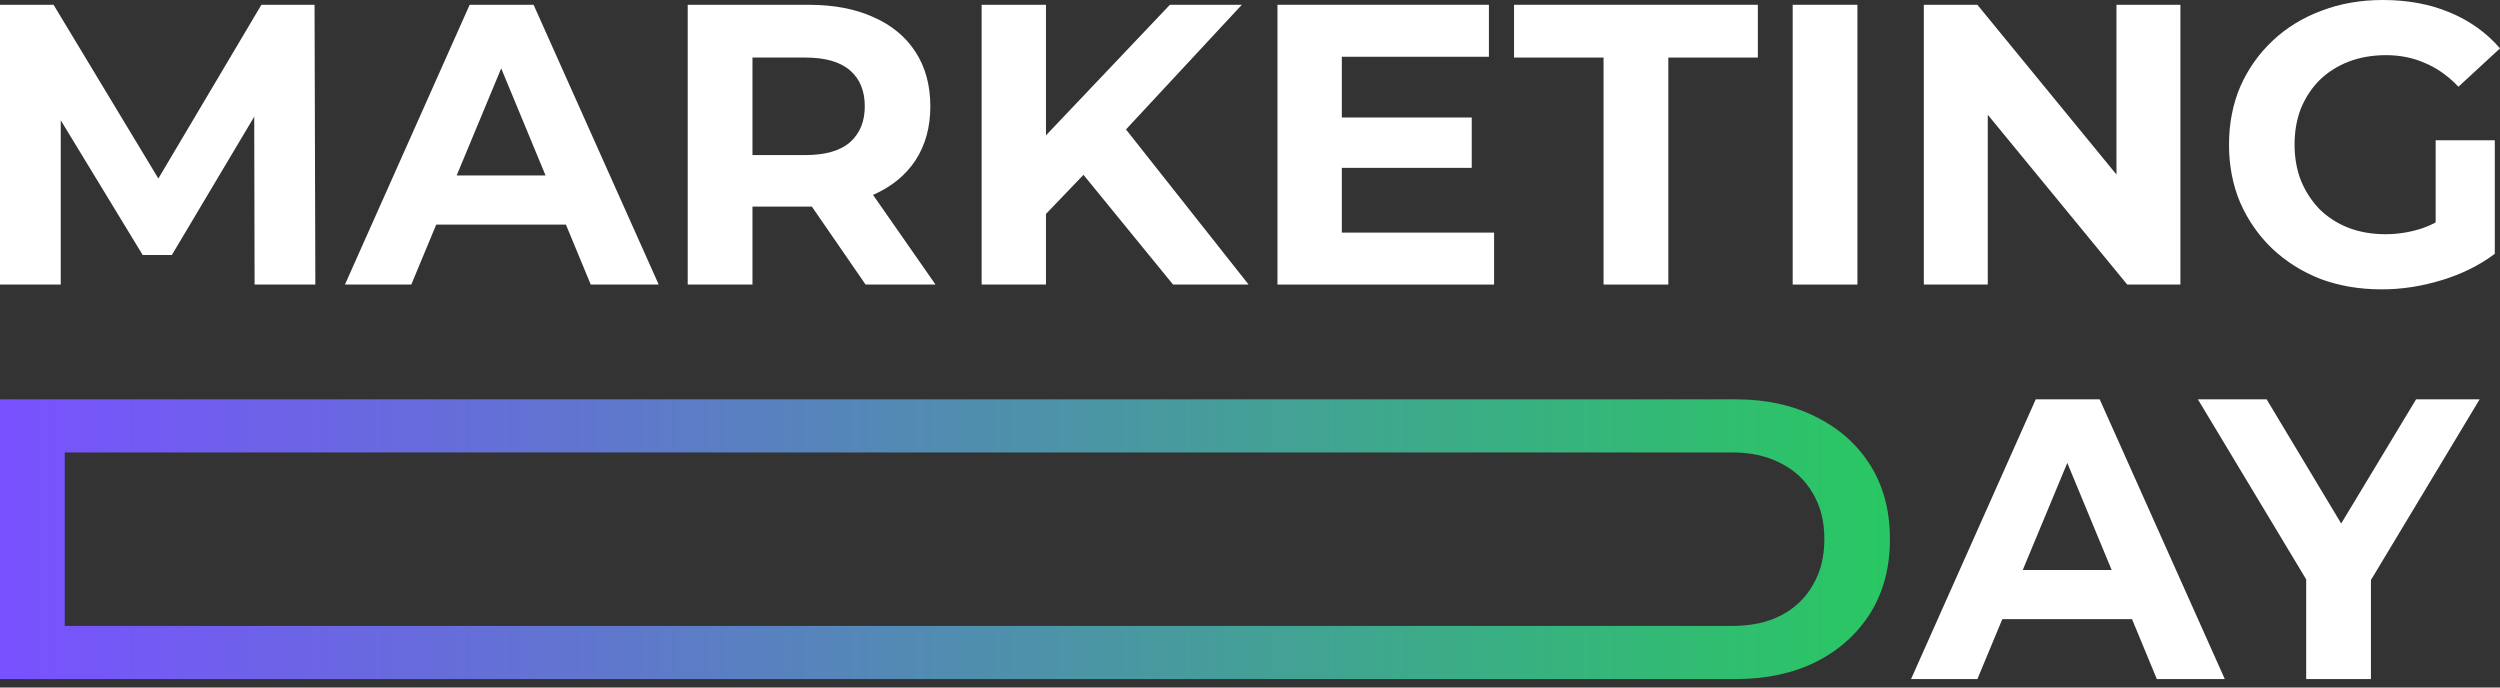 <?xml version="1.0" encoding="UTF-8"?> <svg xmlns="http://www.w3.org/2000/svg" width="160" height="44" viewBox="0 0 160 44" fill="none"><rect x="0" y="0" width="160" height="44" fill="#333333" stroke="none"/><path d="M9.51698e-05 18.212V0.307H3.428L11.05 12.943H9.234L16.729 0.307H20.131L20.182 18.212H16.294L16.268 6.267H16.985L10.999 16.32H9.132L3.018 6.267H3.888V18.212H9.51698e-05Z" fill="white"></path><path d="M22.077 18.212L30.058 0.307H34.15L42.157 18.212H37.808L31.26 2.404H32.897L26.323 18.212H22.077ZM26.067 14.376L27.167 11.229H36.376L37.501 14.376H26.067Z" fill="white"></path><path d="M44.014 18.212V0.307H51.765C53.368 0.307 54.749 0.571 55.908 1.1C57.068 1.611 57.963 2.353 58.594 3.325C59.225 4.297 59.541 5.457 59.541 6.804C59.541 8.134 59.225 9.285 58.594 10.257C57.963 11.212 57.068 11.945 55.908 12.457C54.749 12.969 53.368 13.224 51.765 13.224H46.316L48.158 11.408V18.212H44.014ZM55.397 18.212L50.921 11.715H55.346L59.873 18.212H55.397ZM48.158 11.869L46.316 9.925H51.535C52.813 9.925 53.768 9.652 54.399 9.106C55.03 8.543 55.346 7.776 55.346 6.804C55.346 5.815 55.03 5.048 54.399 4.502C53.768 3.956 52.813 3.683 51.535 3.683H46.316L48.158 1.714V11.869Z" fill="white"></path><path d="M66.533 14.12L66.303 9.336L74.872 0.307H79.476L71.751 8.62L69.449 11.076L66.533 14.12ZM62.824 18.212V0.307H66.942V18.212H62.824ZM75.076 18.212L68.707 10.411L71.418 7.469L79.911 18.212H75.076Z" fill="white"></path><path d="M85.57 7.52H94.19V10.743H85.57V7.52ZM85.877 14.887H95.622V18.212H81.758V0.307H95.29V3.632H85.877V14.887Z" fill="white"></path><path d="M102.628 18.212V3.683H96.899V0.307H112.502V3.683H106.772V18.212H102.628Z" fill="white"></path><path d="M114.732 18.212V0.307H118.875V18.212H114.732Z" fill="white"></path><path d="M123.125 18.212V0.307H126.552L137.116 13.199H135.454V0.307H139.546V18.212H136.144L125.555 5.32H127.217V18.212H123.125Z" fill="white"></path><path d="M152.429 18.519C151.013 18.519 149.709 18.298 148.515 17.854C147.338 17.394 146.307 16.746 145.42 15.91C144.55 15.075 143.868 14.094 143.374 12.969C142.896 11.843 142.657 10.607 142.657 9.26C142.657 7.912 142.896 6.676 143.374 5.551C143.868 4.425 144.559 3.445 145.445 2.609C146.332 1.773 147.372 1.134 148.566 0.691C149.76 0.23 151.073 0 152.505 0C154.091 0 155.515 0.264 156.777 0.793C158.056 1.322 159.13 2.089 160 3.095L157.34 5.551C156.692 4.869 155.984 4.366 155.217 4.042C154.449 3.7 153.614 3.53 152.71 3.53C151.84 3.53 151.047 3.666 150.331 3.939C149.615 4.212 148.992 4.604 148.464 5.116C147.952 5.627 147.551 6.233 147.262 6.932C146.989 7.631 146.852 8.407 146.852 9.26C146.852 10.095 146.989 10.863 147.262 11.562C147.551 12.261 147.952 12.875 148.464 13.403C148.992 13.915 149.606 14.307 150.306 14.58C151.022 14.853 151.806 14.989 152.659 14.989C153.477 14.989 154.27 14.861 155.038 14.606C155.822 14.333 156.581 13.881 157.314 13.25L159.667 16.243C158.695 16.976 157.561 17.539 156.265 17.931C154.986 18.323 153.708 18.519 152.429 18.519ZM155.882 15.706V8.978H159.667V16.243L155.882 15.706Z" fill="white"></path><path d="M0 43.461V25.556H111.081C113.025 25.556 114.739 25.931 116.223 26.681C117.706 27.415 118.866 28.446 119.701 29.776C120.537 31.107 120.955 32.684 120.955 34.509C120.955 36.316 120.537 37.894 119.701 39.241C118.866 40.571 117.706 41.611 116.223 42.361C114.739 43.095 113.025 43.461 111.081 43.461H0ZM4.144 40.059H110.877C112.07 40.059 113.102 39.838 113.972 39.394C114.858 38.934 115.54 38.286 116.018 37.45C116.512 36.615 116.76 35.634 116.76 34.509C116.76 33.366 116.512 32.386 116.018 31.567C115.54 30.732 114.858 30.092 113.972 29.649C113.102 29.188 112.07 28.958 110.877 28.958H4.144V40.059Z" fill="url(#paint0_linear_46_140)"></path><path d="M122.307 43.461L130.288 25.556H134.38L142.387 43.461H138.038L131.49 27.654H133.127L126.553 43.461H122.307ZM126.297 39.624L127.397 36.478H136.606L137.731 39.624H126.297Z" fill="white"></path><path d="M147.596 43.461V36.146L148.542 38.653L140.664 25.556H145.064L151.1 35.609H148.568L154.63 25.556H158.697L150.819 38.653L151.74 36.146V43.461H147.596Z" fill="white"></path><defs><linearGradient id="paint0_linear_46_140" x1="0" y1="21.731" x2="160" y2="21.731" gradientUnits="userSpaceOnUse"><stop stop-color="#7951FF"></stop><stop offset="1" stop-color="#0FEE30"></stop></linearGradient></defs></svg> 